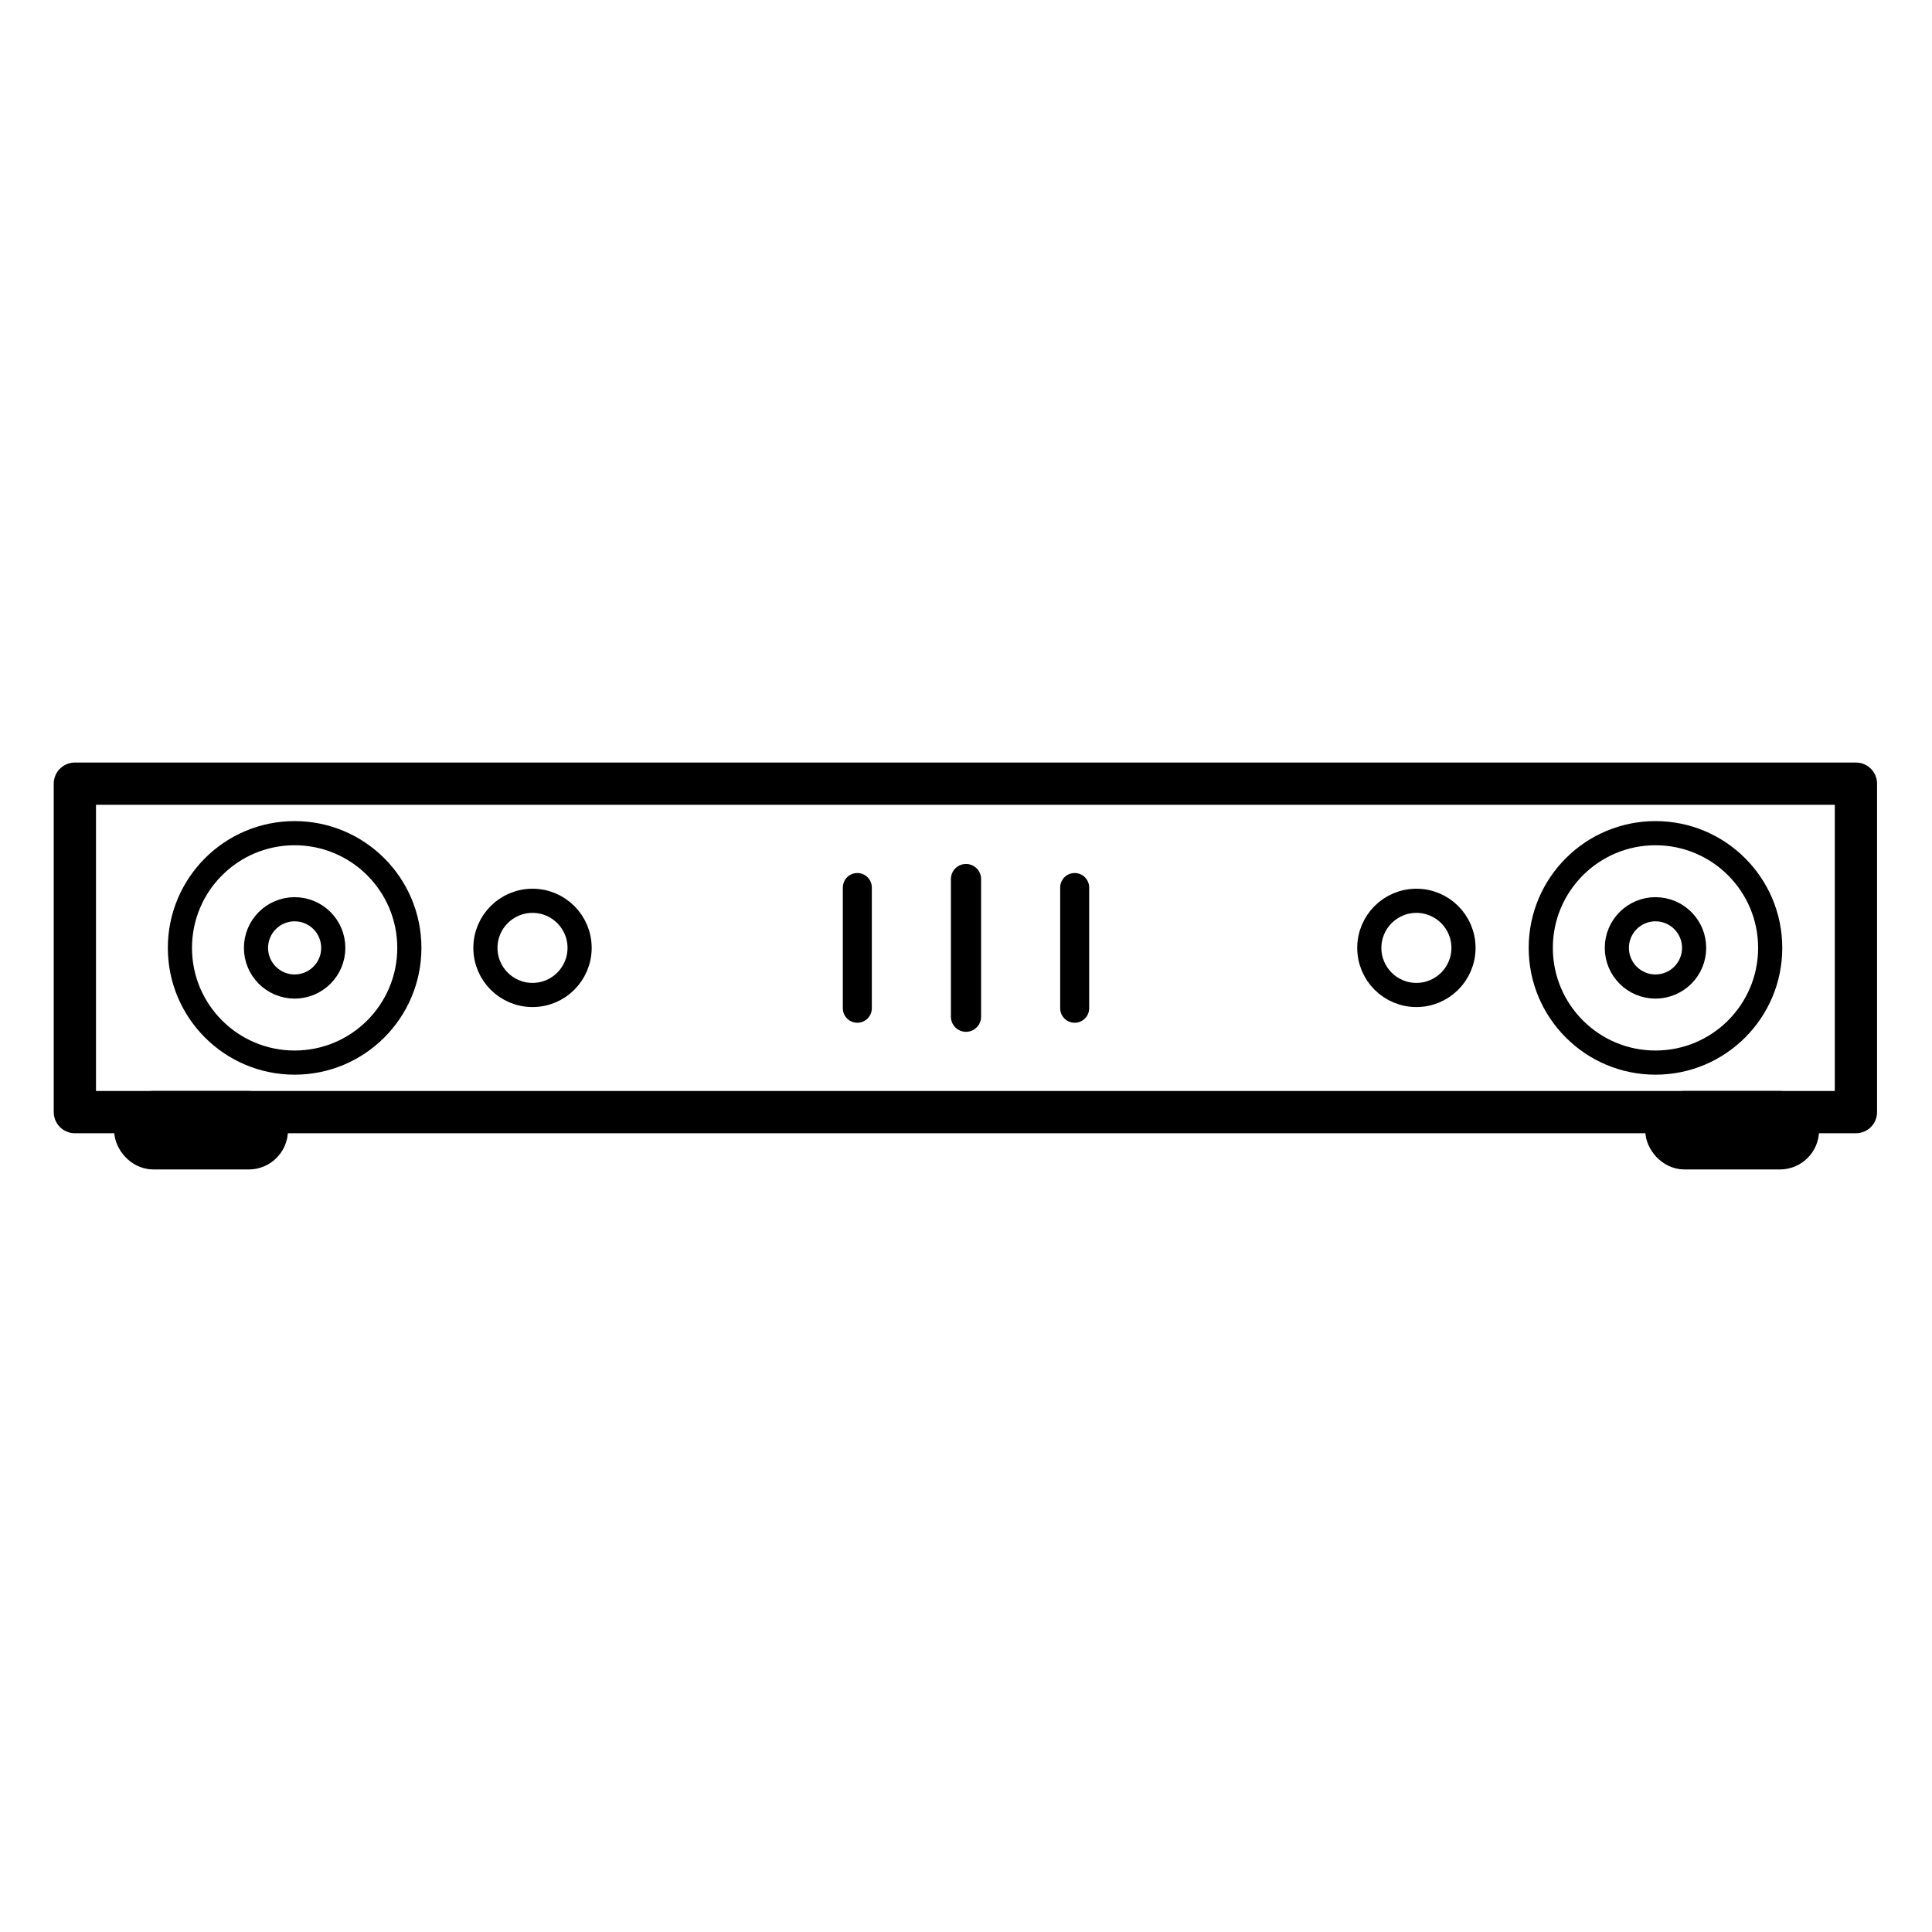 <?xml version="1.0" encoding="UTF-8"?>
<svg id="lager_på_lager" data-name="lager på lager" xmlns="http://www.w3.org/2000/svg" viewBox="0 0 16 16">
  <defs>
    <style>
      .cls-1 {
        stroke-width: .24px;
      }

      .cls-1, .cls-2, .cls-3, .cls-4 {
        fill: none;
        stroke: #000;
        stroke-linecap: round;
        stroke-linejoin: round;
      }

      .cls-2 {
        stroke-width: .35px;
      }

      .cls-3 {
        stroke-width: .2px;
      }

      .cls-4 {
        stroke-width: .25px;
      }
    </style>
  </defs>
  <g>
    <circle class="cls-3" cx="2.44" cy="7.85" r=".95"/>
    <circle class="cls-3" cx="2.44" cy="7.85" r=".32"/>
  </g>
  <circle class="cls-3" cx="4.41" cy="7.85" r=".39"/>
  <g>
    <circle class="cls-3" cx="13.71" cy="7.85" r=".95"/>
    <circle class="cls-3" cx="13.71" cy="7.85" r=".32"/>
  </g>
  <circle class="cls-3" cx="11.73" cy="7.85" r=".39"/>
  <rect class="cls-2" x=".62" y="6.49" width="14.75" height="2.72"/>
  <line class="cls-1" x1="7.1" y1="7.35" x2="7.1" y2="8.35"/>
  <line class="cls-4" x1="8" y1="7.28" x2="8" y2="8.42"/>
  <line class="cls-1" x1="8.9" y1="7.35" x2="8.9" y2="8.35"/>
  <rect class="cls-2" x="1.12" y="9.21" width="1.09" height=".3" rx=".15" ry=".15"/>
  <rect class="cls-2" x="13.8" y="9.21" width="1.09" height=".3" rx=".15" ry=".15"/>
</svg>